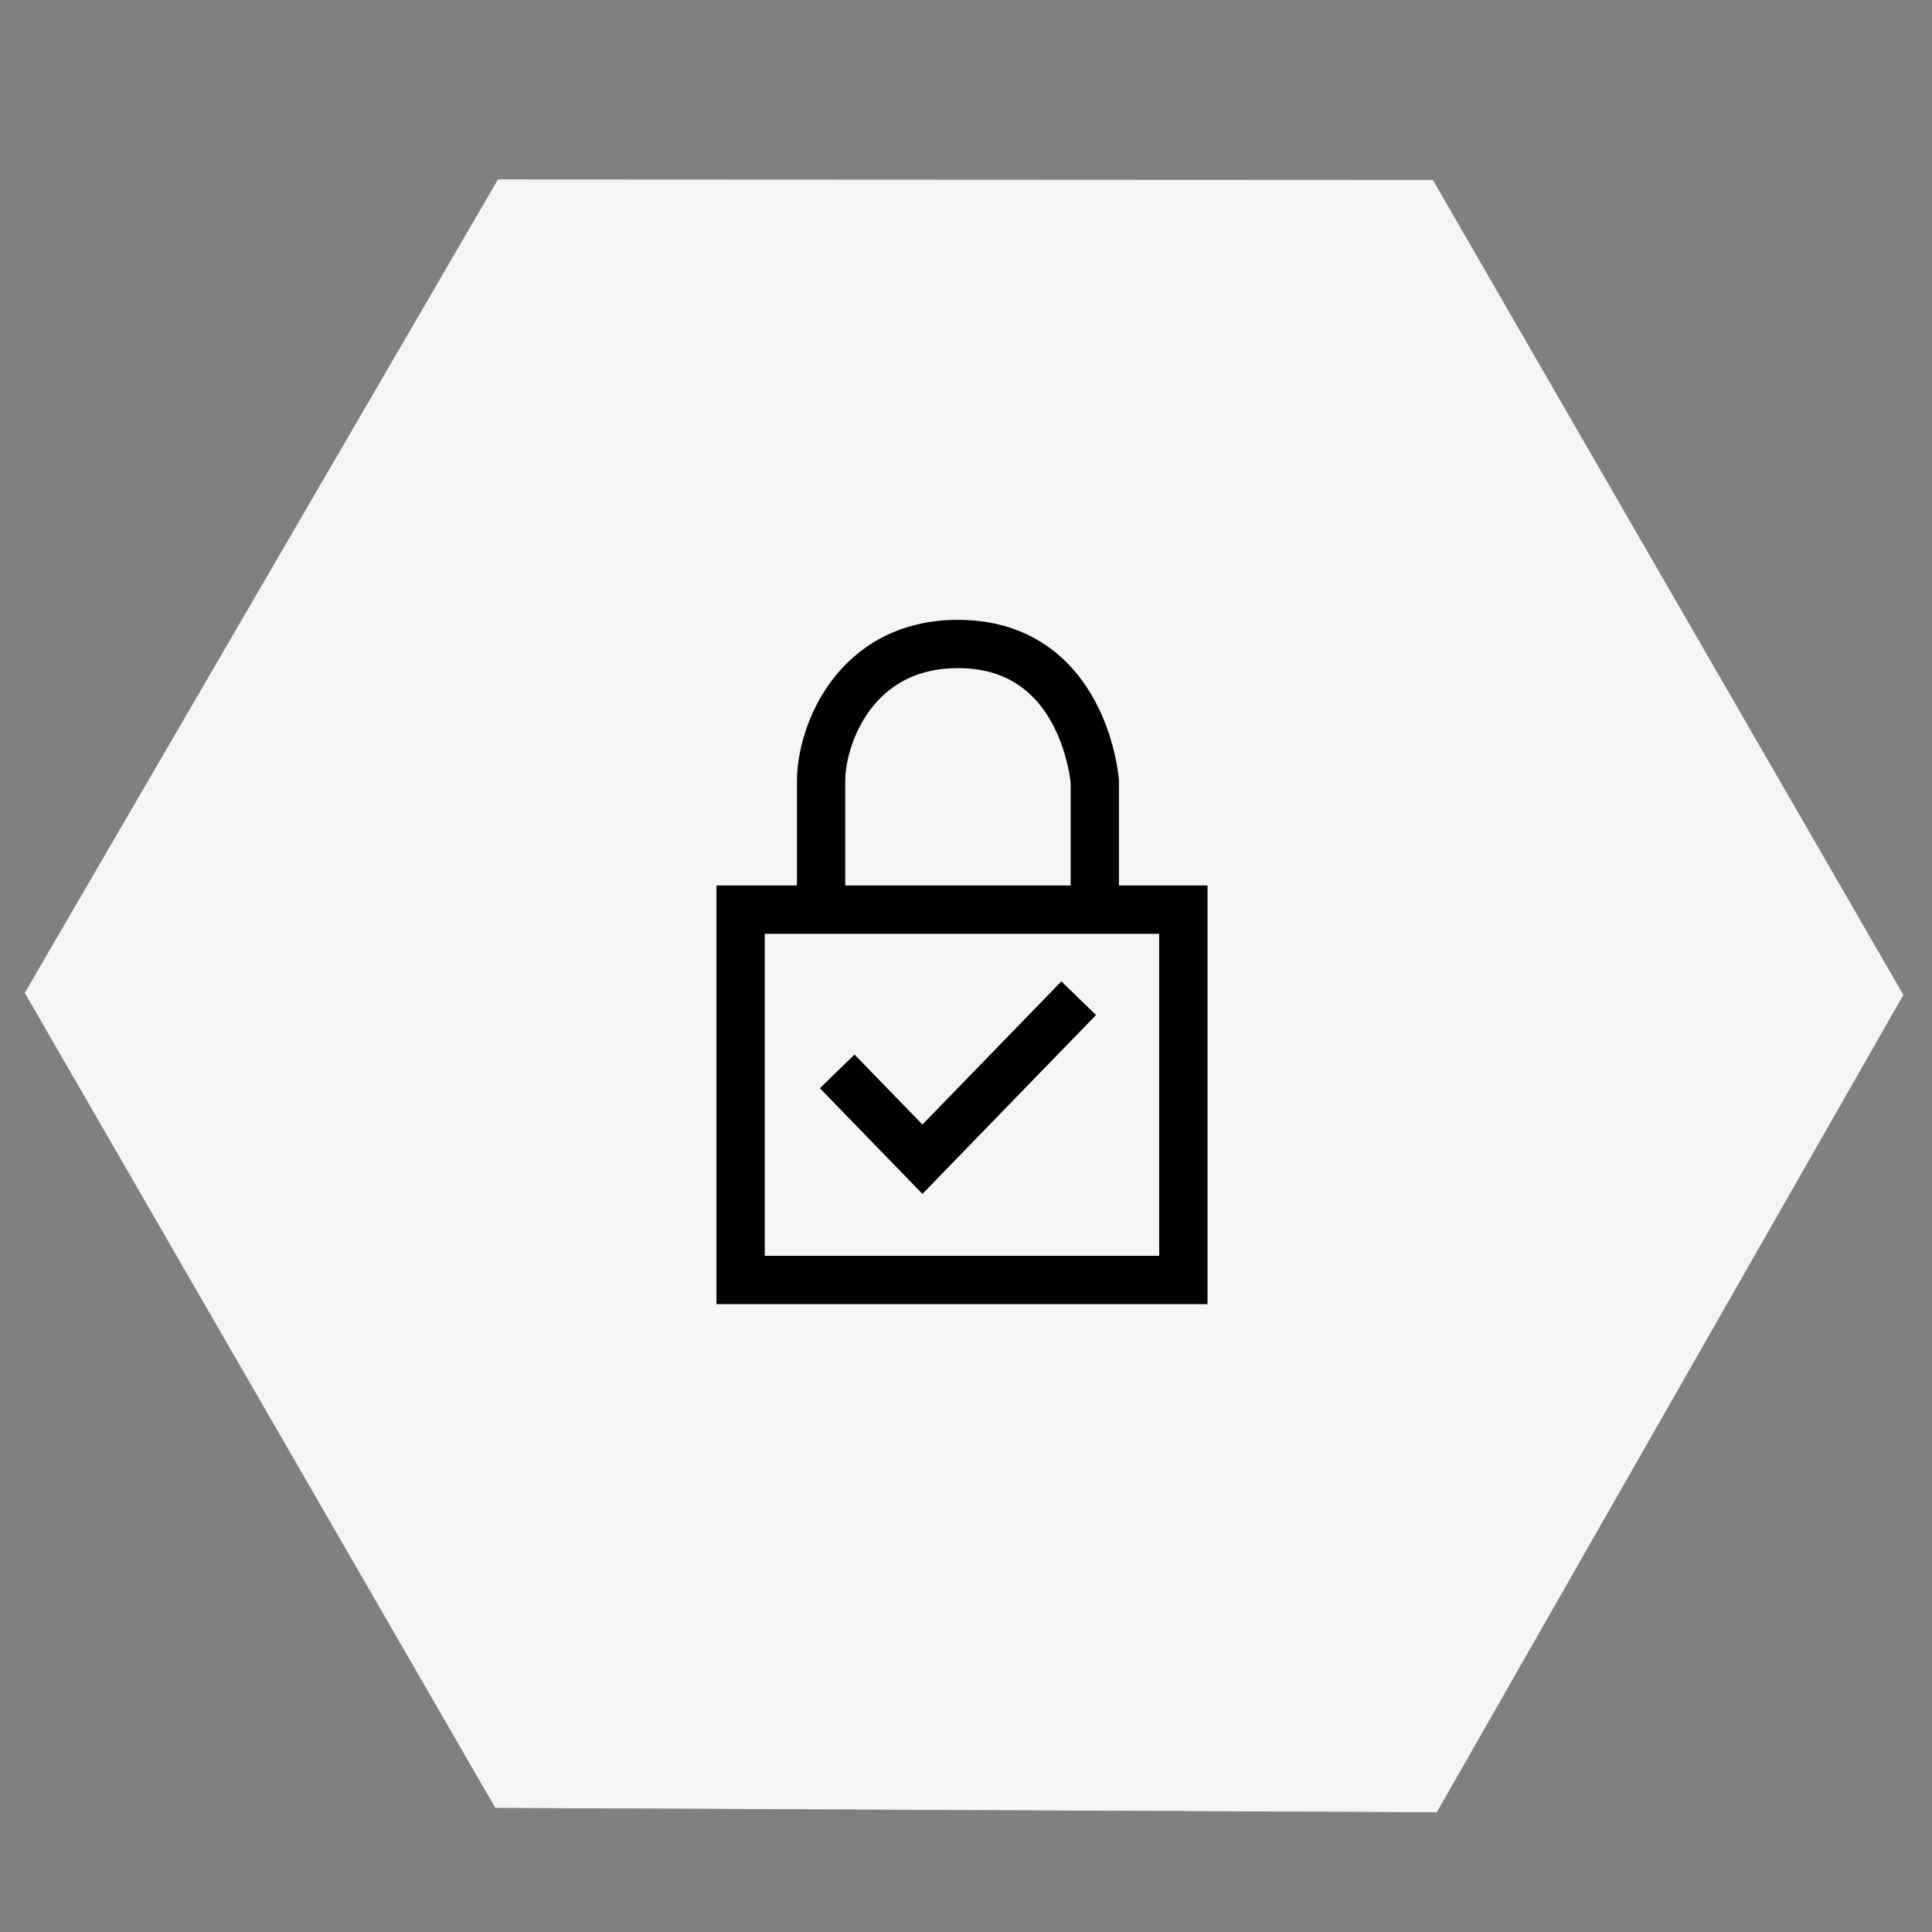 <svg width="120" height="120" viewBox="0 0 120 120" fill="none" xmlns="http://www.w3.org/2000/svg">
<rect x="0" y="0" width="120" height="120" fill="#808080" stroke="none"/>
<path fill-rule="evenodd" clip-rule="evenodd" d="M89.245 112.569L118.229 61.796L117.97 61.347L89.324 11.73L89 11.169L30.925 11.14L1.531 61.669L1.855 62.23L30.501 111.847L30.761 112.296L89.245 112.569Z" fill="#212327"/>
<path fill-rule="evenodd" clip-rule="evenodd" d="M89.245 112.569L118.229 61.796L117.97 61.347L89.324 11.73L89 11.169L30.925 11.14L1.531 61.669L1.855 62.23L30.501 111.847L30.761 112.296L89.245 112.569Z" fill="white" fill-opacity="0.95"/>
<path d="M51 56.5H46V79.5H73.5V56.5H68M51 56.5V48.5C51 45.667 53.1 40 59.5 40C65.9 40 67.667 45.667 68 48.5V56.5M51 56.5H68" stroke="black" stroke-width="3"/>
<path d="M52 66.546L57.294 72L67 62" stroke="black" stroke-width="3"/>
</svg>
